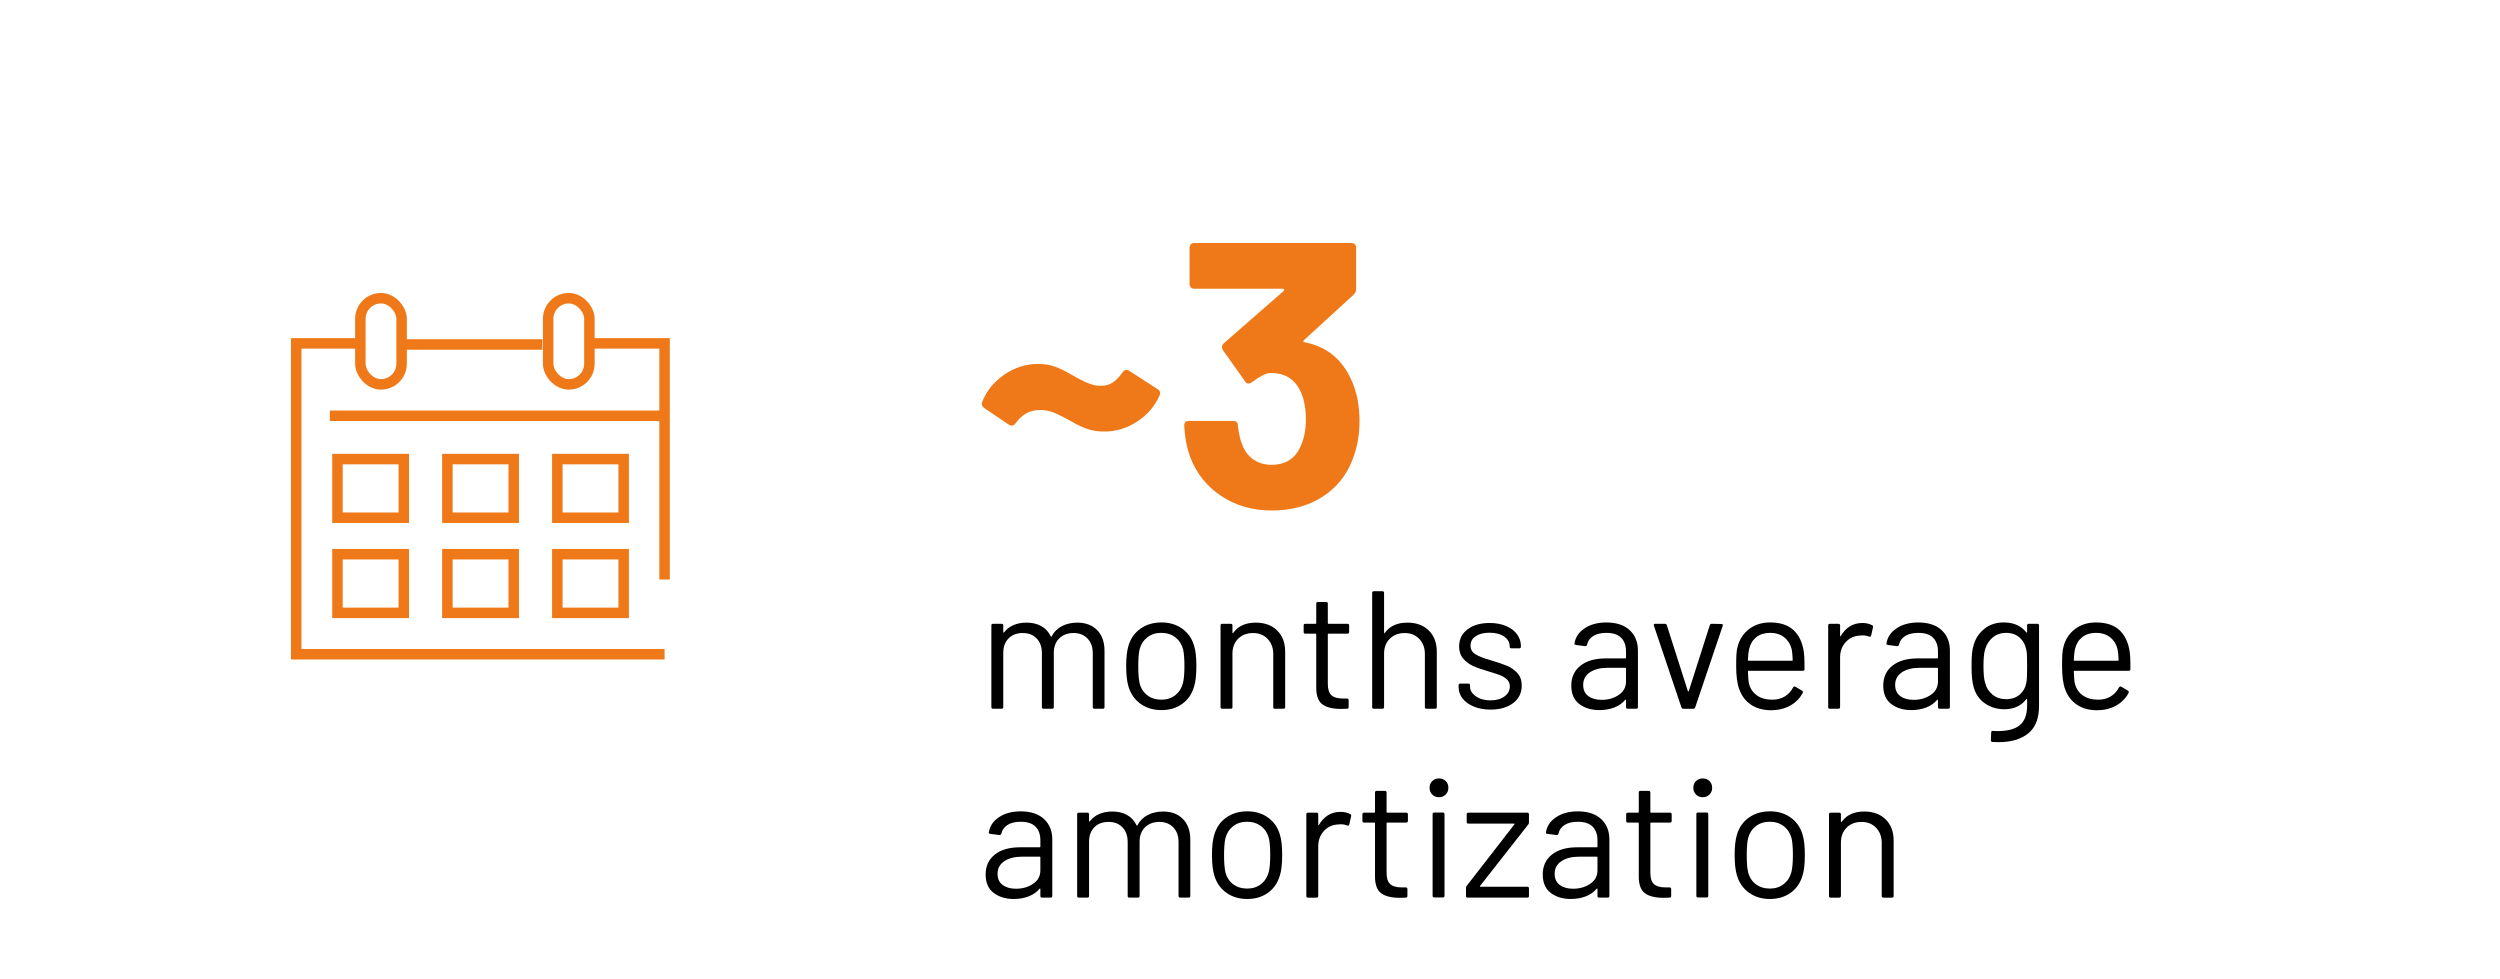 <?xml version="1.0" encoding="UTF-8"?>
<svg xmlns="http://www.w3.org/2000/svg" xmlns:xlink="http://www.w3.org/1999/xlink" id="a" viewBox="0 0 238.238 93.264">
  <defs>
    <filter id="b" data-name="drop-shadow-4">
      <feOffset dx="2.835" dy="2.835"></feOffset>
      <feGaussianBlur result="blur-4" stdDeviation="2.835"></feGaussianBlur>
      <feFlood flood-color="#000" flood-opacity=".15"></feFlood>
      <feComposite in2="blur-4" operator="in"></feComposite>
      <feComposite in="SourceGraphic"></feComposite>
    </filter>
  </defs>
  <g>
    <rect x="92.435" y="23.161" width="144.596" height="39.529" style="fill: none;"></rect>
    <path d="M103.599,40.872c-.48-.168-.984-.408-1.512-.72-.601-.336-1.123-.6-1.566-.793-.444-.191-.918-.287-1.422-.287-.96,0-1.74.432-2.34,1.295-.192.217-.396.252-.612.109l-2.34-1.584c-.216-.145-.288-.336-.216-.576.407-1.057,1.109-1.927,2.105-2.61.996-.685,2.07-1.026,3.223-1.026.575,0,1.092.078,1.548.234.455.156.947.391,1.476.701.168.097.45.252.846.469.396.216.762.385,1.099.504.336.12.671.18,1.008.18.456,0,.846-.113,1.17-.342.324-.228.63-.545.918-.954.168-.239.372-.288.612-.144l2.735,1.764c.217.145.276.336.181.576-.456,1.032-1.17,1.866-2.143,2.502-.972.637-2.01.954-3.113.954-.625,0-1.177-.084-1.656-.252Z" style="fill: #ef7918;"></path>
    <path d="M129.554,40.152c0,1.295-.216,2.496-.647,3.6-.576,1.536-1.543,2.736-2.898,3.6-1.355.864-2.958,1.297-4.806,1.297-1.824,0-3.426-.456-4.806-1.369-1.381-.911-2.371-2.146-2.971-3.707-.336-.937-.528-1.944-.575-3.024,0-.288.144-.433.432-.433h4.248c.288,0,.432.145.432.433.096.792.228,1.38.396,1.765.216.623.569,1.109,1.062,1.457.492.349,1.074.522,1.746.522,1.344,0,2.269-.588,2.772-1.765.335-.719.504-1.559.504-2.52,0-1.128-.181-2.052-.54-2.771-.553-1.129-1.477-1.692-2.772-1.692-.264,0-.54.078-.828.233-.288.156-.636.379-1.044.666-.096.072-.192.108-.288.108-.144,0-.252-.071-.323-.216l-2.124-2.988c-.049-.072-.072-.156-.072-.252,0-.145.048-.264.144-.359l5.725-5.004c.048-.049.065-.096.054-.145-.013-.048-.054-.072-.126-.072h-8.46c-.12,0-.223-.041-.306-.126-.085-.083-.126-.186-.126-.306v-3.492c0-.119.041-.222.126-.307.083-.083.186-.125.306-.125h15.012c.12,0,.222.042.307.125.083.085.126.188.126.307v3.96c0,.192-.085.372-.252.54l-4.717,4.32c-.048.049-.066.096-.054.144.012.048.065.072.162.072,2.088.408,3.576,1.644,4.464,3.708.479,1.104.72,2.376.72,3.816Z" style="fill: #ef7918;"></path>
  </g>
  <g>
    <rect x="93.188" y="56.342" width="146.749" height="34.207" style="fill: none;"></rect>
    <path d="M104.559,60.052c.464.48.696,1.136.696,1.968v5.36c0,.106-.054.16-.16.16h-.801c-.106,0-.159-.054-.159-.16v-5.136c0-.587-.168-1.054-.504-1.4-.337-.347-.776-.52-1.32-.52-.565,0-1.021.17-1.368.512s-.52.8-.52,1.376v5.168c0,.106-.054.16-.16.16h-.816c-.106,0-.16-.054-.16-.16v-5.136c0-.587-.165-1.054-.496-1.4-.33-.347-.773-.52-1.327-.52-.566,0-1.017.17-1.353.512s-.504.8-.504,1.376v5.168c0,.106-.054.16-.16.16h-.815c-.107,0-.16-.054-.16-.16v-7.776c0-.106.053-.16.16-.16h.815c.106,0,.16.054.16.16v.641c0,.021.008.034.024.04.016.005.034-.003.056-.024.234-.31.536-.541.904-.696.367-.154.775-.231,1.224-.231.555,0,1.029.111,1.424.336.395.224.693.55.896.976.021.054.048.054.08,0,.234-.437.564-.765.991-.983s.912-.328,1.456-.328c.801,0,1.433.24,1.896.72Z"></path>
    <path d="M108.695,67.077c-.555-.395-.938-.938-1.151-1.633-.15-.49-.225-1.146-.225-1.968s.074-1.472.225-1.952c.202-.683.581-1.221,1.136-1.615s1.227-.593,2.016-.593c.758,0,1.411.198,1.96.593.55.395.926.928,1.128,1.6.149.459.225,1.114.225,1.968,0,.864-.075,1.521-.225,1.968-.202.694-.578,1.238-1.128,1.633-.549.395-1.208.592-1.976.592-.769,0-1.43-.197-1.984-.592ZM111.991,66.253c.363-.282.608-.664.736-1.145.096-.384.144-.922.144-1.615,0-.704-.042-1.243-.128-1.616-.128-.48-.376-.861-.743-1.145-.368-.282-.814-.424-1.337-.424s-.965.142-1.327.424c-.363.283-.608.664-.736,1.145-.086.373-.128.912-.128,1.616,0,.703.042,1.242.128,1.615.117.48.36.862.728,1.145.368.282.819.424,1.353.424.512,0,.949-.142,1.312-.424Z"></path>
    <path d="M121.71,60.085c.507.501.761,1.173.761,2.016v5.28c0,.106-.054.16-.16.16h-.816c-.106,0-.16-.054-.16-.16v-5.056c0-.587-.179-1.067-.536-1.44s-.818-.56-1.384-.56c-.587,0-1.062.181-1.424.544-.362.362-.544.837-.544,1.424v5.088c0,.106-.054.16-.16.16h-.815c-.107,0-.16-.054-.16-.16v-7.776c0-.106.053-.16.16-.16h.815c.106,0,.16.054.16.16v.688c0,.021.008.037.024.048.016.011.029.006.04-.016.469-.662,1.188-.992,2.159-.992.854,0,1.533.251,2.04.752Z"></path>
    <path d="M128.407,60.388h-1.808c-.043,0-.064.021-.064.064v4.72c0,.512.114.872.344,1.08s.59.312,1.08.312h.4c.106,0,.16.054.16.16v.656c0,.106-.054.16-.16.16-.128.011-.325.016-.592.016-.769,0-1.35-.144-1.744-.432s-.592-.821-.592-1.601v-5.071c0-.043-.021-.064-.064-.064h-.976c-.107,0-.16-.053-.16-.16v-.624c0-.106.053-.16.16-.16h.976c.043,0,.064-.021.064-.063v-1.856c0-.106.053-.159.159-.159h.784c.106,0,.16.053.16.159v1.856c0,.043.021.063.064.063h1.808c.106,0,.16.054.16.16v.624c0,.107-.054.16-.16.16Z"></path>
    <path d="M136.159,60.085c.507.501.761,1.173.761,2.016v5.28c0,.106-.054.16-.16.16h-.816c-.106,0-.16-.054-.16-.16v-5.056c0-.587-.179-1.067-.536-1.44s-.818-.56-1.384-.56c-.587,0-1.062.181-1.424.544-.362.362-.544.837-.544,1.424v5.088c0,.106-.054.16-.16.16h-.815c-.107,0-.16-.054-.16-.16v-10.88c0-.106.053-.16.16-.16h.815c.106,0,.16.054.16.16v3.792c0,.021.008.037.024.048.016.011.029.006.04-.016.469-.662,1.188-.992,2.159-.992.854,0,1.533.251,2.04.752Z"></path>
    <path d="M140.446,67.333c-.464-.192-.821-.448-1.071-.769-.251-.319-.376-.677-.376-1.071v-.192c0-.106.053-.16.159-.16h.769c.106,0,.16.054.16.16v.128c0,.353.184.659.552.92.368.262.829.393,1.384.393s1.003-.126,1.344-.376c.342-.251.513-.568.513-.952,0-.267-.088-.485-.265-.656-.176-.171-.384-.304-.624-.4-.239-.096-.61-.218-1.111-.367-.598-.171-1.088-.342-1.473-.513-.384-.17-.706-.408-.968-.712s-.392-.69-.392-1.16c0-.683.267-1.227.8-1.632s1.237-.607,2.112-.607c.586,0,1.106.096,1.56.287.453.192.803.456,1.048.792.245.337.368.713.368,1.129v.048c0,.106-.054.16-.16.16h-.752c-.106,0-.16-.054-.16-.16v-.048c0-.363-.173-.667-.52-.912-.347-.246-.813-.368-1.4-.368-.544,0-.981.109-1.312.328-.331.219-.496.52-.496.903,0,.363.16.641.479.832.32.192.816.385,1.488.576.618.182,1.12.353,1.504.512.384.16.715.393.992.696s.416.701.416,1.192c0,.693-.272,1.248-.816,1.664s-1.264.624-2.16.624c-.597,0-1.128-.097-1.592-.288Z"></path>
    <path d="M155.303,60.052c.522.491.784,1.142.784,1.952v5.376c0,.106-.054.16-.16.16h-.815c-.107,0-.16-.054-.16-.16v-.656c0-.021-.008-.037-.024-.048-.016-.011-.034-.005-.056.016-.267.32-.613.563-1.04.729s-.901.248-1.424.248c-.758,0-1.393-.192-1.904-.576s-.768-.971-.768-1.76c0-.8.29-1.433.872-1.896.581-.464,1.389-.695,2.424-.695h1.855c.043,0,.064-.021.064-.064v-.608c0-.544-.152-.973-.456-1.287-.304-.315-.776-.473-1.416-.473-.512,0-.928.099-1.248.296-.32.198-.518.473-.592.824-.032.106-.097.155-.192.145l-.864-.112c-.117-.021-.165-.064-.144-.128.085-.598.405-1.083.96-1.456s1.248-.561,2.08-.561c.96,0,1.701.246,2.224.736ZM154.263,66.22c.459-.314.688-.738.688-1.271v-1.248c0-.043-.021-.064-.064-.064h-1.68c-.704,0-1.27.145-1.696.432-.427.288-.64.688-.64,1.2,0,.47.162.824.488,1.064.325.24.749.359,1.271.359.63,0,1.174-.157,1.632-.472Z"></path>
    <path d="M160.232,67.413l-2.624-7.792-.017-.064c0-.074.048-.112.145-.112h.912c.096,0,.159.043.191.129l2,6.271c.011.021.026.032.048.032s.038-.011.049-.032l2-6.271c.031-.086.096-.129.191-.129l.912.017c.117,0,.16.059.128.176l-2.624,7.776c-.032.085-.096.128-.191.128h-.929c-.096,0-.16-.043-.191-.128Z"></path>
    <path d="M171.959,63.253v.512c0,.106-.054.16-.16.16h-5.168c-.042,0-.063.021-.063.064.021.586.053.965.096,1.136.117.479.368.858.752,1.136s.875.416,1.473.416c.447,0,.842-.102,1.184-.304.341-.203.608-.491.8-.864.064-.096.139-.117.225-.064l.623.368c.086.054.107.128.064.225-.267.512-.667.914-1.2,1.208-.533.293-1.146.439-1.84.439-.758-.011-1.392-.191-1.904-.544-.512-.352-.88-.843-1.104-1.472-.192-.512-.288-1.248-.288-2.208,0-.448.008-.813.024-1.096.016-.283.056-.536.119-.761.182-.693.547-1.248,1.097-1.664.549-.416,1.213-.624,1.992-.624.97,0,1.717.246,2.239.736.522.491.849,1.184.977,2.08.042.299.063.672.063,1.12ZM167.375,60.716c-.347.272-.573.638-.68,1.096-.064.225-.106.587-.128,1.088,0,.043.021.064.063.064h4.145c.042,0,.063-.021.063-.064-.021-.479-.053-.821-.096-1.023-.117-.48-.354-.861-.712-1.145-.357-.282-.808-.424-1.352-.424-.523,0-.958.136-1.305.408Z"></path>
    <path d="M178.392,59.573c.085.042.117.111.096.208l-.176.783c-.032.107-.102.139-.208.097-.182-.075-.39-.112-.624-.112l-.208.016c-.555.021-1.014.228-1.376.616-.362.39-.544.883-.544,1.48v4.72c0,.106-.054.16-.16.16h-.815c-.107,0-.16-.054-.16-.16v-7.776c0-.106.053-.16.16-.16h.815c.106,0,.16.054.16.16v.977c0,.031.008.051.024.056.016.006.029-.003.04-.024.224-.394.509-.701.855-.92.347-.218.749-.327,1.208-.327.353,0,.656.069.912.208Z"></path>
    <path d="M185.031,60.052c.522.491.784,1.142.784,1.952v5.376c0,.106-.054.16-.16.16h-.815c-.107,0-.16-.054-.16-.16v-.656c0-.021-.008-.037-.024-.048-.016-.011-.034-.005-.056.016-.267.32-.613.563-1.04.729s-.901.248-1.424.248c-.758,0-1.393-.192-1.904-.576s-.768-.971-.768-1.76c0-.8.29-1.433.872-1.896.581-.464,1.389-.695,2.424-.695h1.855c.043,0,.064-.021.064-.064v-.608c0-.544-.152-.973-.456-1.287-.304-.315-.776-.473-1.416-.473-.512,0-.928.099-1.248.296-.32.198-.518.473-.592.824-.032.106-.097.155-.192.145l-.864-.112c-.117-.021-.165-.064-.144-.128.085-.598.405-1.083.96-1.456s1.248-.561,2.08-.561c.96,0,1.701.246,2.224.736ZM183.991,66.22c.459-.314.688-.738.688-1.271v-1.248c0-.043-.021-.064-.064-.064h-1.68c-.704,0-1.27.145-1.696.432-.427.288-.64.688-.64,1.2,0,.47.162.824.488,1.064.325.24.749.359,1.271.359.63,0,1.174-.157,1.632-.472Z"></path>
    <path d="M193.335,59.444h.816c.106,0,.16.054.16.16v7.664c0,1.194-.344,2.069-1.032,2.624-.688.555-1.635.832-2.84.832-.246,0-.433-.005-.561-.016-.106-.011-.159-.069-.159-.176l.031-.736c0-.054.017-.094.049-.12.031-.026.068-.035.111-.024l.433.017c.991,0,1.712-.195,2.159-.584.448-.39.673-1.006.673-1.849v-.592c0-.021-.009-.034-.024-.04-.016-.005-.035.003-.056.024-.491.64-1.189.96-2.097.96-.693,0-1.31-.187-1.848-.561-.539-.373-.898-.9-1.08-1.584-.128-.437-.192-1.088-.192-1.951,0-.47.014-.864.04-1.185.027-.319.083-.607.168-.864.192-.64.539-1.154,1.04-1.544.502-.389,1.104-.584,1.809-.584.949,0,1.669.315,2.16.944.021.021.04.026.056.016.016-.01.024-.026.024-.048v-.624c0-.106.053-.16.159-.16ZM193.159,64.501c.011-.234.017-.576.017-1.024,0-.544-.006-.909-.017-1.096s-.037-.36-.08-.521c-.085-.447-.296-.818-.632-1.111-.336-.294-.76-.44-1.271-.44-.502,0-.926.145-1.272.433-.347.287-.59.661-.728,1.119-.107.342-.16.875-.16,1.601,0,.778.053,1.317.16,1.616.106.447.338.818.695,1.111.357.294.792.44,1.305.44.522,0,.951-.145,1.287-.433.337-.287.547-.655.633-1.104.031-.16.053-.357.063-.592Z"></path>
    <path d="M203.015,63.253v.512c0,.106-.054.16-.16.16h-5.168c-.042,0-.063.021-.063.064.021.586.053.965.096,1.136.117.479.368.858.752,1.136s.875.416,1.473.416c.447,0,.842-.102,1.184-.304.341-.203.608-.491.8-.864.064-.096.139-.117.225-.064l.623.368c.086.054.107.128.064.225-.267.512-.667.914-1.2,1.208-.533.293-1.146.439-1.84.439-.758-.011-1.392-.191-1.904-.544-.512-.352-.88-.843-1.104-1.472-.192-.512-.288-1.248-.288-2.208,0-.448.008-.813.024-1.096.016-.283.056-.536.119-.761.182-.693.547-1.248,1.097-1.664.549-.416,1.213-.624,1.992-.624.97,0,1.717.246,2.239.736.522.491.849,1.184.977,2.08.042.299.063.672.063,1.12ZM198.431,60.716c-.347.272-.573.638-.68,1.096-.064.225-.106.587-.128,1.088,0,.043.021.064.063.064h4.145c.042,0,.063-.021.063-.064-.021-.479-.053-.821-.096-1.023-.117-.48-.354-.861-.712-1.145-.357-.282-.808-.424-1.352-.424-.523,0-.958.136-1.305.408Z"></path>
    <path d="M99.494,78.052c.522.491.784,1.142.784,1.952v5.376c0,.106-.054.16-.16.16h-.815c-.107,0-.16-.054-.16-.16v-.656c0-.021-.008-.037-.024-.048-.016-.011-.034-.005-.056.016-.267.32-.613.563-1.04.729s-.901.248-1.424.248c-.758,0-1.393-.192-1.904-.576s-.768-.971-.768-1.76c0-.8.29-1.433.872-1.896.581-.464,1.389-.695,2.424-.695h1.855c.043,0,.064-.021.064-.064v-.608c0-.544-.152-.973-.456-1.287-.304-.315-.776-.473-1.416-.473-.512,0-.928.099-1.248.296-.32.198-.518.473-.592.824-.032.106-.097.155-.192.145l-.864-.112c-.117-.021-.165-.064-.144-.128.085-.598.405-1.083.96-1.456s1.248-.561,2.08-.561c.96,0,1.701.246,2.224.736ZM98.454,84.22c.459-.314.688-.738.688-1.271v-1.248c0-.043-.021-.064-.064-.064h-1.68c-.704,0-1.27.145-1.696.432-.427.288-.64.688-.64,1.2,0,.47.162.824.488,1.064.325.24.749.359,1.271.359.63,0,1.174-.157,1.632-.472Z"></path>
    <path d="M112.734,78.052c.464.48.696,1.136.696,1.968v5.36c0,.106-.054.16-.16.16h-.801c-.106,0-.159-.054-.159-.16v-5.136c0-.587-.168-1.054-.504-1.4-.337-.347-.776-.52-1.32-.52-.565,0-1.021.17-1.368.512s-.52.8-.52,1.376v5.168c0,.106-.054.16-.16.16h-.816c-.106,0-.16-.054-.16-.16v-5.136c0-.587-.165-1.054-.496-1.4-.33-.347-.773-.52-1.327-.52-.566,0-1.017.17-1.353.512s-.504.8-.504,1.376v5.168c0,.106-.054.16-.16.16h-.815c-.107,0-.16-.054-.16-.16v-7.776c0-.106.053-.16.16-.16h.815c.106,0,.16.054.16.16v.641c0,.021.008.034.024.04.016.005.034-.003.056-.024.234-.31.536-.541.904-.696.367-.154.775-.231,1.224-.231.555,0,1.029.111,1.424.336.395.224.693.55.896.976.021.054.048.054.08,0,.234-.437.564-.765.991-.983s.912-.328,1.456-.328c.801,0,1.433.24,1.896.72Z"></path>
    <path d="M116.871,85.077c-.555-.395-.938-.938-1.151-1.633-.15-.49-.225-1.146-.225-1.968s.074-1.472.225-1.952c.202-.683.581-1.221,1.136-1.615s1.227-.593,2.016-.593c.758,0,1.411.198,1.96.593.55.395.926.928,1.128,1.6.149.459.225,1.114.225,1.968,0,.864-.075,1.521-.225,1.968-.202.694-.578,1.238-1.128,1.633-.549.395-1.208.592-1.976.592-.769,0-1.43-.197-1.984-.592ZM120.167,84.253c.363-.282.608-.664.736-1.145.096-.384.144-.922.144-1.615,0-.704-.042-1.243-.128-1.616-.128-.48-.376-.861-.743-1.145-.368-.282-.814-.424-1.337-.424s-.965.142-1.327.424c-.363.283-.608.664-.736,1.145-.086.373-.128.912-.128,1.616,0,.703.042,1.242.128,1.615.117.48.36.862.728,1.145.368.282.819.424,1.353.424.512,0,.949-.142,1.312-.424Z"></path>
    <path d="M128.662,77.573c.085.042.117.111.096.208l-.176.783c-.032.107-.102.139-.208.097-.182-.075-.39-.112-.624-.112l-.208.016c-.555.021-1.014.228-1.376.616-.362.39-.544.883-.544,1.48v4.72c0,.106-.054.16-.16.16h-.815c-.107,0-.16-.054-.16-.16v-7.776c0-.106.053-.16.16-.16h.815c.106,0,.16.054.16.16v.977c0,.031.008.051.024.056.016.006.029-.003.04-.024.224-.394.509-.701.855-.92.347-.218.749-.327,1.208-.327.353,0,.656.069.912.208Z"></path>
    <path d="M134.007,78.388h-1.808c-.043,0-.064.021-.064.064v4.72c0,.512.114.872.344,1.08s.59.312,1.08.312h.4c.106,0,.16.054.16.16v.656c0,.106-.054.16-.16.16-.128.011-.325.016-.592.016-.769,0-1.35-.144-1.744-.432s-.592-.821-.592-1.601v-5.071c0-.043-.021-.064-.064-.064h-.976c-.107,0-.16-.053-.16-.16v-.624c0-.106.053-.16.16-.16h.976c.043,0,.064-.021.064-.063v-1.856c0-.106.053-.159.159-.159h.784c.106,0,.16.053.16.159v1.856c0,.043.021.063.064.063h1.808c.106,0,.16.054.16.16v.624c0,.107-.054.16-.16.16Z"></path>
    <path d="M136.487,75.716c-.171-.171-.256-.384-.256-.64,0-.267.085-.482.256-.648.17-.165.384-.248.64-.248s.47.083.641.248c.17.166.256.382.256.648,0,.256-.086.469-.256.64-.171.171-.385.256-.641.256s-.47-.085-.64-.256ZM136.52,85.365v-7.776c0-.106.053-.16.159-.16h.816c.106,0,.16.054.16.16v7.776c0,.106-.054.159-.16.159h-.816c-.106,0-.159-.053-.159-.159Z"></path>
    <path d="M139.703,85.38v-.769c0-.074.021-.138.064-.191l4.544-5.856c.021-.021.026-.04.016-.056s-.026-.024-.048-.024h-4.353c-.106,0-.159-.053-.159-.159v-.721c0-.106.053-.16.159-.16h5.616c.106,0,.16.054.16.16v.769c0,.074-.021.139-.063.191l-4.593,5.856c-.021.021-.026.04-.016.056.011.017.026.024.048.024h4.464c.106,0,.16.054.16.16v.72c0,.106-.054.16-.16.16h-5.68c-.106,0-.16-.054-.16-.16Z"></path>
    <path d="M152.583,78.052c.522.491.784,1.142.784,1.952v5.376c0,.106-.054.16-.16.16h-.815c-.107,0-.16-.054-.16-.16v-.656c0-.021-.008-.037-.024-.048-.016-.011-.034-.005-.056.016-.267.32-.613.563-1.04.729s-.901.248-1.424.248c-.758,0-1.393-.192-1.904-.576s-.768-.971-.768-1.76c0-.8.29-1.433.872-1.896.581-.464,1.389-.695,2.424-.695h1.855c.043,0,.064-.021.064-.064v-.608c0-.544-.152-.973-.456-1.287-.304-.315-.776-.473-1.416-.473-.512,0-.928.099-1.248.296-.32.198-.518.473-.592.824-.032.106-.097.155-.192.145l-.864-.112c-.117-.021-.165-.064-.144-.128.085-.598.405-1.083.96-1.456s1.248-.561,2.08-.561c.96,0,1.701.246,2.224.736ZM151.543,84.22c.459-.314.688-.738.688-1.271v-1.248c0-.043-.021-.064-.064-.064h-1.68c-.704,0-1.27.145-1.696.432-.427.288-.64.688-.64,1.2,0,.47.162.824.488,1.064.325.24.749.359,1.271.359.63,0,1.174-.157,1.632-.472Z"></path>
    <path d="M159.143,78.388h-1.808c-.043,0-.064.021-.064.064v4.72c0,.512.114.872.344,1.08s.59.312,1.08.312h.4c.106,0,.16.054.16.16v.656c0,.106-.054.16-.16.16-.128.011-.325.016-.592.016-.769,0-1.35-.144-1.744-.432s-.592-.821-.592-1.601v-5.071c0-.043-.021-.064-.064-.064h-.976c-.107,0-.16-.053-.16-.16v-.624c0-.106.053-.16.16-.16h.976c.043,0,.064-.021.064-.063v-1.856c0-.106.053-.159.159-.159h.784c.106,0,.16.053.16.159v1.856c0,.043.021.063.064.063h1.808c.106,0,.16.054.16.16v.624c0,.107-.054.16-.16.16Z"></path>
    <path d="M161.623,75.716c-.171-.171-.256-.384-.256-.64,0-.267.085-.482.256-.648.17-.165.384-.248.64-.248s.47.083.641.248c.17.166.256.382.256.648,0,.256-.086.469-.256.64-.171.171-.385.256-.641.256s-.47-.085-.64-.256ZM161.655,85.365v-7.776c0-.106.053-.16.159-.16h.816c.106,0,.16.054.16.16v7.776c0,.106-.054.159-.16.159h-.816c-.106,0-.159-.053-.159-.159Z"></path>
    <path d="M166.679,85.077c-.555-.395-.938-.938-1.151-1.633-.15-.49-.225-1.146-.225-1.968s.074-1.472.225-1.952c.202-.683.581-1.221,1.136-1.615s1.227-.593,2.016-.593c.758,0,1.411.198,1.96.593.55.395.926.928,1.128,1.6.149.459.225,1.114.225,1.968,0,.864-.075,1.521-.225,1.968-.202.694-.578,1.238-1.128,1.633-.549.395-1.208.592-1.976.592-.769,0-1.43-.197-1.984-.592ZM169.975,84.253c.363-.282.608-.664.736-1.145.096-.384.144-.922.144-1.615,0-.704-.042-1.243-.128-1.616-.128-.48-.376-.861-.743-1.145-.368-.282-.814-.424-1.337-.424s-.965.142-1.327.424c-.363.283-.608.664-.736,1.145-.086.373-.128.912-.128,1.616,0,.703.042,1.242.128,1.615.117.48.36.862.728,1.145.368.282.819.424,1.353.424.512,0,.949-.142,1.312-.424Z"></path>
    <path d="M179.694,78.085c.507.501.761,1.173.761,2.016v5.28c0,.106-.054.16-.16.16h-.816c-.106,0-.16-.054-.16-.16v-5.056c0-.587-.179-1.067-.536-1.44s-.818-.56-1.384-.56c-.587,0-1.062.181-1.424.544-.362.362-.544.837-.544,1.424v5.088c0,.106-.054.16-.16.16h-.815c-.107,0-.16-.054-.16-.16v-7.776c0-.106.053-.16.16-.16h.815c.106,0,.16.054.16.16v.688c0,.021.008.037.024.048.016.011.029.006.04-.016.469-.662,1.188-.992,2.159-.992.854,0,1.533.251,2.04.752Z"></path>
  </g>
  <circle cx="45.48" cy="45.721" r="35.279" style="fill: #fff; filter: url(#b);"></circle>
  <g>
    <polyline points="56.579 32.722 63.331 32.722 63.331 55.226" style="fill: none; stroke: #ef7918; stroke-miterlimit: 10;"></polyline>
    <polyline points="63.331 62.345 28.229 62.345 28.229 32.722 33.99 32.722" style="fill: none; stroke: #ef7918; stroke-miterlimit: 10;"></polyline>
    <rect x="32.158" y="43.748" width="6.321" height="5.589" style="fill: none; stroke: #ef7918; stroke-miterlimit: 10;"></rect>
    <rect x="42.635" y="43.748" width="6.321" height="5.589" style="fill: none; stroke: #ef7918; stroke-miterlimit: 10;"></rect>
    <rect x="53.111" y="43.748" width="6.321" height="5.589" style="fill: none; stroke: #ef7918; stroke-miterlimit: 10;"></rect>
    <rect x="32.158" y="52.813" width="6.321" height="5.589" style="fill: none; stroke: #ef7918; stroke-miterlimit: 10;"></rect>
    <rect x="42.635" y="52.813" width="6.321" height="5.589" style="fill: none; stroke: #ef7918; stroke-miterlimit: 10;"></rect>
    <rect x="53.111" y="52.813" width="6.321" height="5.589" style="fill: none; stroke: #ef7918; stroke-miterlimit: 10;"></rect>
    <rect x="34.341" y="28.418" width="3.929" height="8.211" rx="1.964" ry="1.964" style="fill: none; stroke: #ef7918; stroke-miterlimit: 10;"></rect>
    <rect x="52.238" y="28.418" width="3.929" height="8.211" rx="1.964" ry="1.964" style="fill: none; stroke: #ef7918; stroke-miterlimit: 10;"></rect>
    <line x1="31.431" y1="39.622" x2="63.006" y2="39.622" style="fill: none; stroke: #ef7918; stroke-miterlimit: 10;"></line>
    <line x1="38.32" y1="32.826" x2="51.684" y2="32.826" style="fill: none; stroke: #ef7918; stroke-miterlimit: 10;"></line>
  </g>
</svg>
